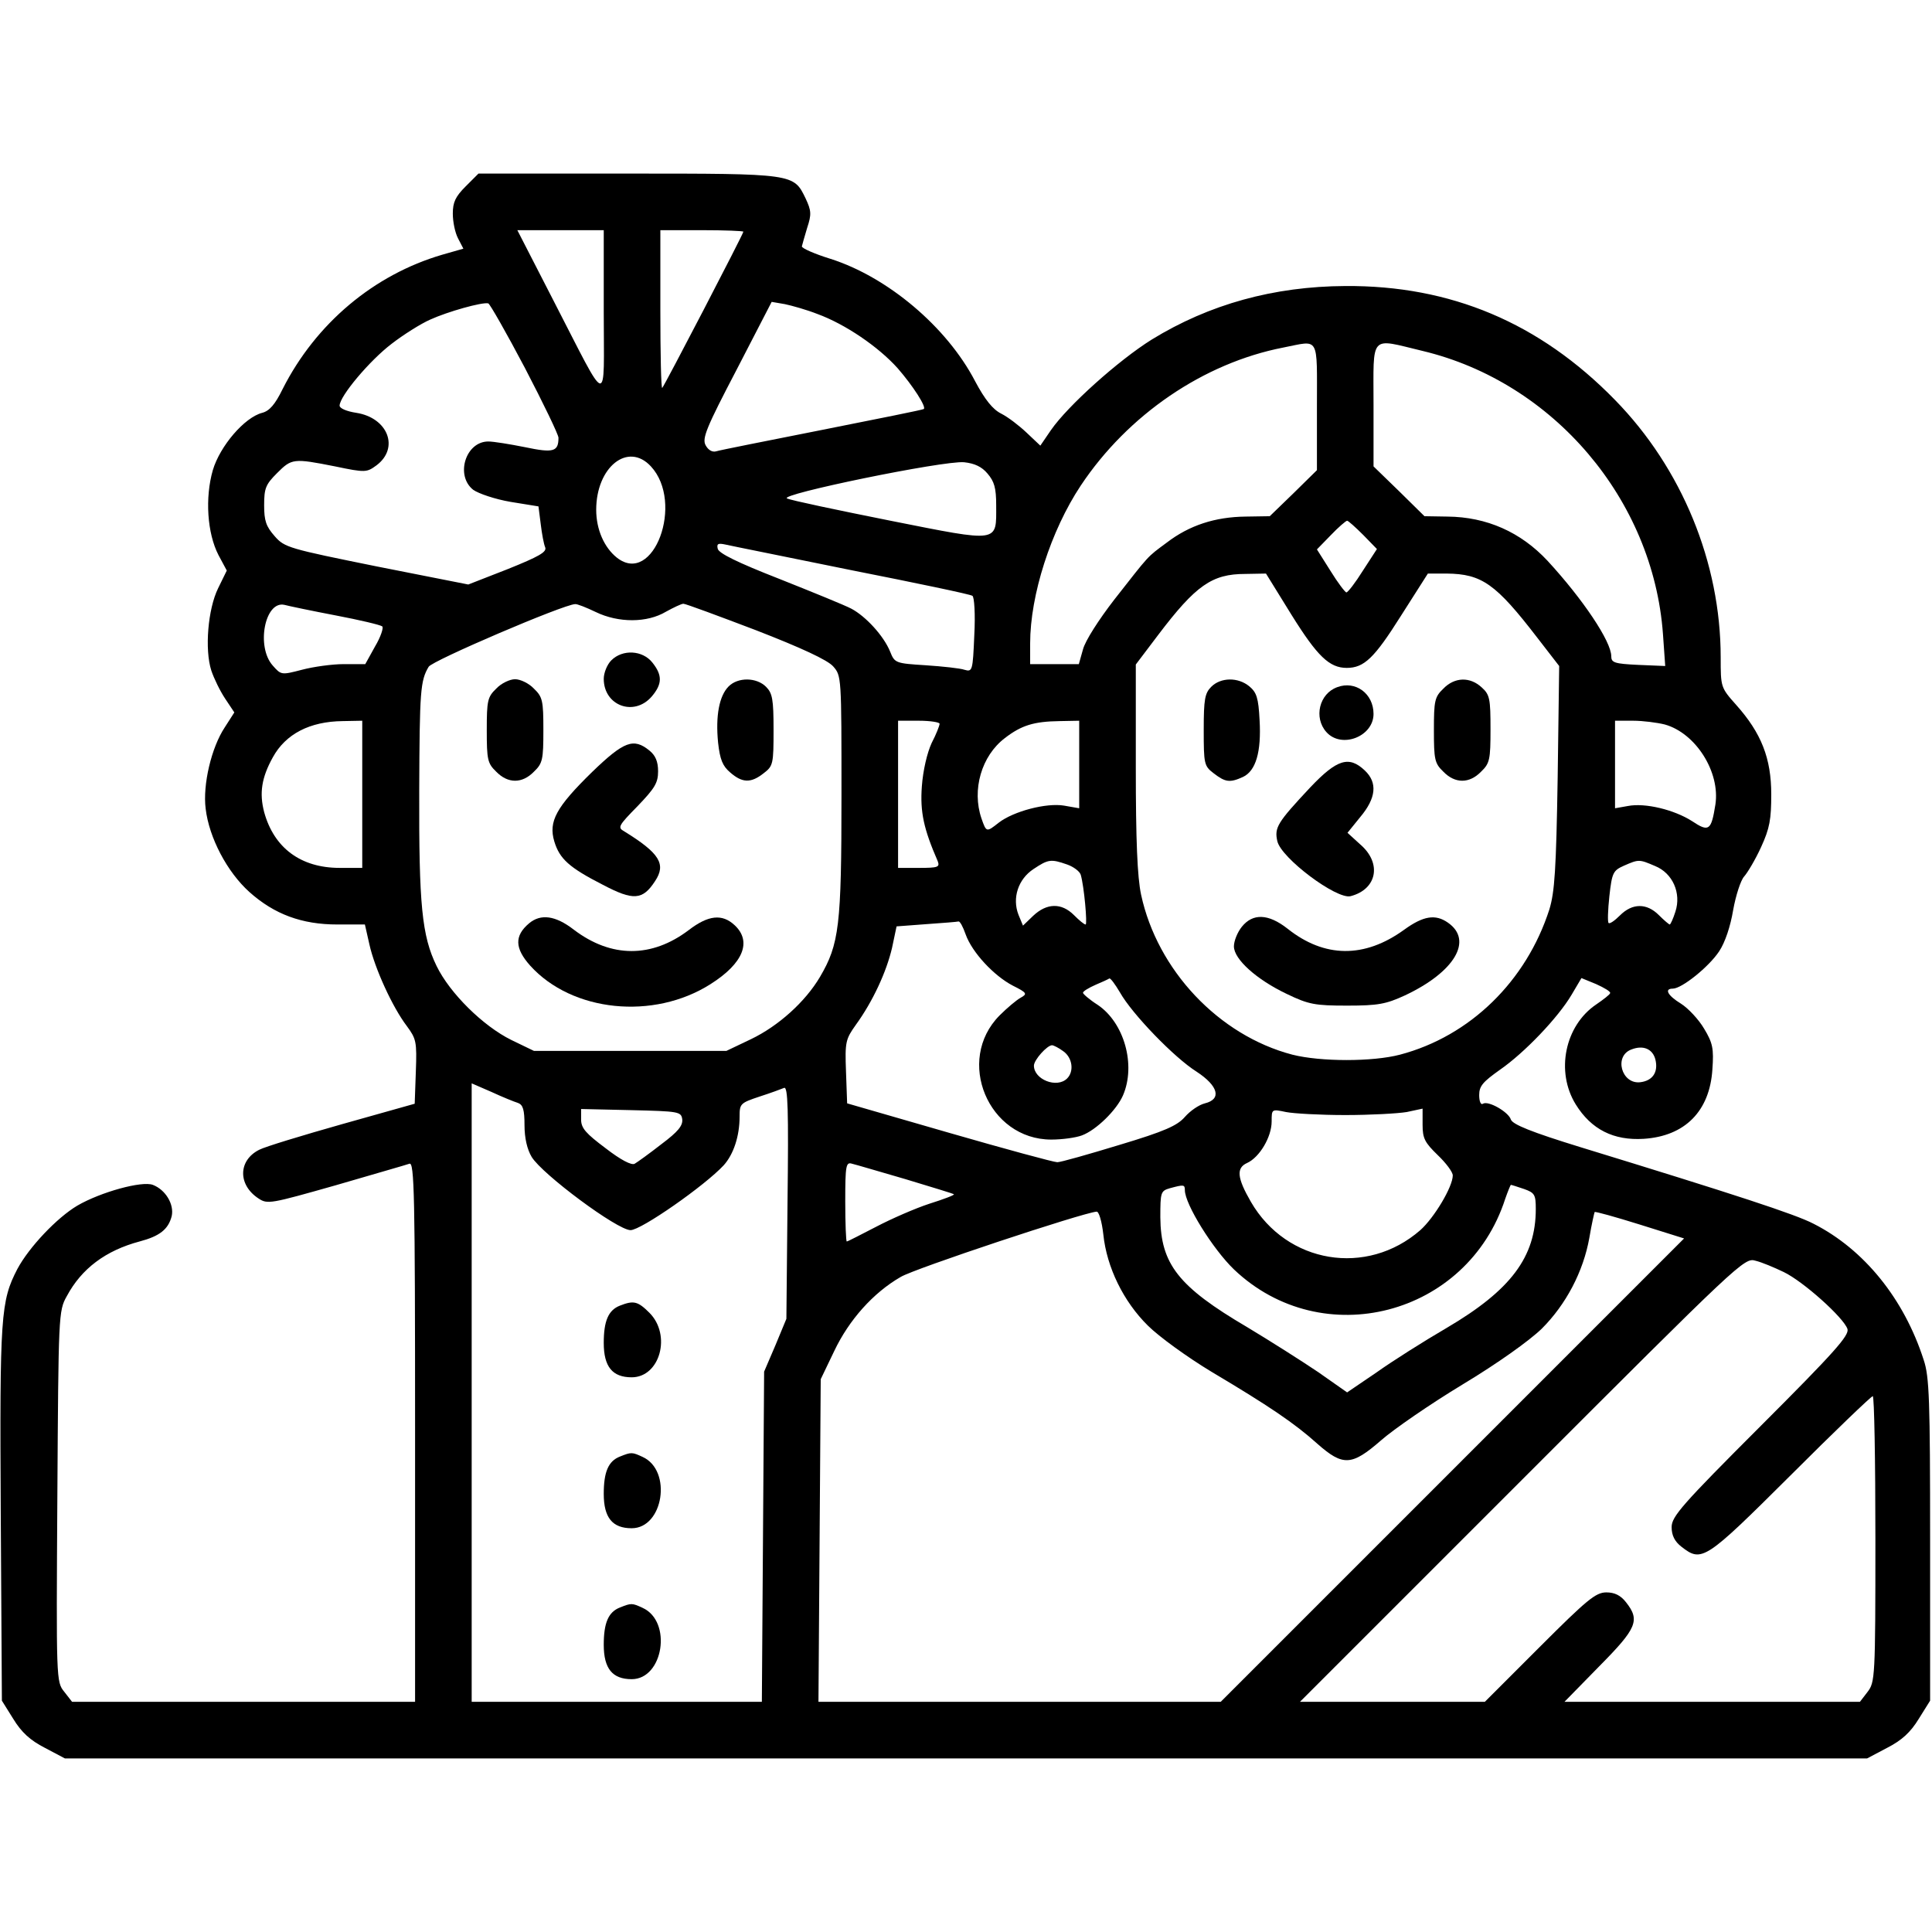 <?xml version="1.0" standalone="no"?>
<!DOCTYPE svg PUBLIC "-//W3C//DTD SVG 20010904//EN"
 "http://www.w3.org/TR/2001/REC-SVG-20010904/DTD/svg10.dtd">
<svg version="1.0" xmlns="http://www.w3.org/2000/svg"
 width="512pt" height="512pt" viewBox="0 0 512 512"
 preserveAspectRatio="xMidYMid meet">

<g transform="translate(0,512) scale(0.1,-0.1)"
fill="#000000" stroke="none">
<path d="M1234 4626 c-27 -27 -34 -42 -34 -72 0 -22 6 -51 14 -66 l14 -27 -56
-16 c-181 -53 -335 -182 -423 -356 -20 -41 -35 -58 -54 -63 -47 -12 -112 -88
-131 -152 -21 -73 -15 -167 15 -225 l22 -41 -23 -47 c-27 -55 -36 -162 -18
-218 7 -21 23 -54 37 -75 l24 -36 -25 -39 c-36 -54 -59 -153 -51 -216 9 -77
57 -168 116 -221 66 -59 139 -86 233 -86 l73 0 12 -53 c14 -63 61 -166 99
-216 25 -34 27 -41 24 -121 l-3 -85 -192 -54 c-106 -30 -205 -60 -220 -68 -56
-28 -57 -93 -2 -129 24 -16 32 -14 205 35 99 29 187 54 195 57 13 5 15 -79 15
-710 l0 -716 -454 0 -455 0 -21 27 c-21 26 -21 31 -18 517 3 482 3 492 25 531
39 73 103 121 193 145 53 14 76 32 85 67 7 31 -16 70 -50 83 -29 11 -138 -19
-200 -55 -54 -32 -128 -110 -159 -168 -44 -85 -47 -122 -44 -648 l3 -496 30
-48 c22 -36 45 -57 84 -77 l53 -28 2388 0 2388 0 53 28 c39 20 62 41 84 77
l30 48 0 426 c0 370 -2 433 -17 477 -52 162 -158 293 -292 361 -48 25 -207 77
-618 203 -130 40 -179 60 -184 73 -6 20 -60 51 -74 42 -6 -4 -10 7 -10 23 0
24 10 35 55 67 65 45 154 138 190 199 l26 44 39 -16 c22 -10 39 -20 37 -24 -1
-4 -18 -17 -37 -30 -83 -56 -108 -178 -54 -265 41 -66 100 -96 180 -91 109 7
175 73 182 184 4 55 1 70 -22 108 -14 24 -42 54 -61 66 -36 22 -45 40 -22 40
24 0 96 58 123 99 16 24 30 67 37 109 7 39 20 79 29 89 9 10 30 45 45 78 23
50 27 74 27 140 0 95 -26 162 -93 237 -41 46 -41 47 -41 126 0 251 -103 501
-280 682 -200 205 -436 304 -715 302 -189 -1 -360 -48 -513 -142 -88 -55 -222
-175 -267 -240 l-28 -41 -36 34 c-20 19 -50 42 -68 51 -22 11 -43 37 -69 86
-75 144 -232 276 -383 324 -42 13 -76 28 -76 33 1 4 7 26 14 49 12 36 11 46
-4 78 -32 66 -29 66 -471 66 l-396 0 -34 -34z m366 -333 c0 -255 16 -259 -133
30 l-96 187 114 0 115 0 0 -217z m370 213 c0 -6 -209 -408 -215 -414 -3 -3 -5
90 -5 206 l0 212 110 0 c61 0 110 -2 110 -4z m-579 -361 c49 -94 89 -177 89
-185 0 -37 -13 -41 -89 -25 -40 8 -83 15 -97 15 -60 0 -88 -90 -40 -128 14
-10 58 -25 99 -32 l74 -12 6 -47 c3 -25 8 -53 12 -62 4 -12 -17 -24 -99 -57
l-105 -41 -243 48 c-232 47 -244 50 -270 80 -23 26 -28 41 -28 82 0 45 4 55
34 85 39 39 43 40 154 18 81 -17 84 -16 110 3 61 46 30 126 -54 139 -26 4 -44
12 -44 19 0 25 80 120 138 164 31 24 77 53 102 64 46 21 138 47 154 43 4 -1
48 -78 97 -171z m775 143 c74 -27 162 -87 213 -144 40 -46 77 -103 69 -108 -2
-2 -122 -26 -268 -55 -146 -29 -273 -54 -282 -57 -10 -3 -21 3 -28 16 -10 18
2 47 82 200 l93 180 35 -6 c19 -4 58 -15 86 -26z m1324 -246 l0 -168 -62 -61
-63 -61 -64 -1 c-81 -1 -149 -23 -209 -69 -54 -40 -44 -30 -139 -151 -41 -53
-77 -109 -83 -132 l-11 -39 -64 0 -65 0 0 55 c0 128 55 299 134 418 125 188
326 325 537 366 97 19 89 34 89 -157z m280 148 c347 -83 611 -394 637 -750 l6
-85 -72 3 c-63 3 -71 6 -71 23 0 39 -75 151 -169 253 -71 76 -161 116 -265
117 l-61 1 -67 66 -68 66 0 163 c0 190 -12 177 130 143z m-2045 -306 c89 -96
7 -318 -90 -242 -34 27 -55 75 -55 127 0 113 84 181 145 115z m892 -19 c18
-21 23 -38 23 -84 0 -100 12 -99 -280 -41 -140 28 -264 54 -274 59 -27 10 415
101 469 96 28 -3 47 -12 62 -30z m996 -163 l36 -37 -37 -57 c-20 -32 -40 -58
-44 -58 -3 0 -23 26 -42 57 l-36 57 37 38 c20 21 40 38 43 38 3 0 22 -17 43
-38z m-1357 -93 c172 -34 316 -64 321 -68 5 -3 8 -49 5 -104 -4 -95 -5 -98
-26 -92 -11 4 -58 9 -103 12 -80 5 -82 6 -94 36 -17 42 -65 94 -103 114 -17 9
-103 44 -191 79 -110 43 -161 68 -163 80 -3 13 1 15 20 11 12 -3 163 -33 334
-68z m1167 -119 c68 -109 100 -140 146 -140 46 0 73 26 143 137 l72 113 50 0
c93 -1 130 -27 240 -170 l58 -75 -4 -295 c-4 -245 -8 -304 -22 -350 -61 -190
-210 -336 -396 -385 -72 -19 -210 -19 -285 0 -195 51 -358 224 -401 424 -10
47 -14 144 -14 338 l0 272 59 78 c100 132 143 162 231 162 l55 1 68 -110z
m-2533 -1 c63 -12 118 -25 123 -29 4 -3 -4 -28 -19 -53 l-26 -47 -57 0 c-31 0
-81 -7 -111 -15 -54 -14 -55 -14 -77 11 -45 50 -21 173 31 161 11 -3 73 -16
136 -28z m689 9 c60 -29 136 -29 186 1 20 11 41 21 46 21 6 0 92 -32 192 -70
121 -47 190 -79 205 -96 22 -25 22 -27 22 -342 0 -346 -6 -394 -57 -481 -39
-66 -110 -130 -183 -165 l-65 -31 -255 0 -255 0 -60 29 c-75 37 -163 124 -198
196 -39 80 -47 162 -46 465 1 265 3 291 25 328 9 16 357 165 388 166 5 1 30
-9 55 -21z m-619 -483 l0 -195 -60 0 c-103 0 -174 53 -200 148 -13 50 -7 91
23 145 34 62 98 95 185 96 l52 1 0 -195z m1530 187 c0 -5 -9 -28 -21 -51 -12
-26 -23 -73 -26 -115 -5 -68 5 -113 42 -198 6 -16 1 -18 -49 -18 l-56 0 0 195
0 195 55 0 c30 0 55 -4 55 -8z m370 -108 l0 -116 -40 7 c-47 8 -134 -15 -173
-45 -33 -26 -33 -26 -46 11 -26 76 0 166 62 213 44 34 77 44 145 45 l52 1 0
-116z m1552 106 c82 -23 147 -126 134 -212 -11 -69 -17 -74 -62 -44 -47 30
-124 49 -170 40 l-34 -6 0 116 0 116 48 0 c26 0 64 -5 84 -10z m-1584 -371
c17 -6 33 -18 36 -27 9 -30 18 -132 13 -132 -4 0 -17 11 -31 25 -33 33 -72 32
-108 -2 l-27 -26 -12 29 c-17 44 -1 94 40 121 39 26 46 27 89 12z m1558 -4
c47 -19 70 -72 54 -121 -6 -19 -13 -34 -15 -34 -2 0 -15 11 -29 25 -32 32 -70
32 -103 -1 -14 -14 -27 -23 -30 -20 -3 2 -2 34 2 71 7 63 10 68 39 81 39 17
40 17 82 -1z m-1827 -181 c17 -48 75 -110 125 -136 38 -19 39 -22 21 -32 -11
-6 -36 -27 -56 -47 -118 -119 -30 -329 137 -329 29 0 65 5 81 11 38 14 92 67
109 106 35 81 3 193 -67 240 -22 14 -39 29 -39 32 0 4 15 13 33 21 17 7 34 15
37 17 3 1 15 -15 28 -37 32 -57 144 -173 203 -210 58 -38 67 -73 22 -84 -16
-4 -39 -20 -53 -36 -20 -23 -53 -38 -173 -74 -82 -25 -156 -46 -165 -46 -9 0
-138 35 -287 78 l-270 78 -3 84 c-3 79 -1 86 26 124 45 62 81 140 96 204 l12
57 80 6 c43 3 81 6 84 7 4 1 12 -14 19 -34z m259 -310 c24 -17 29 -53 10 -72
-27 -27 -88 -3 -88 34 0 15 35 54 48 54 4 0 18 -7 30 -16z m1569 -22 c8 -33
-7 -56 -40 -60 -50 -6 -71 70 -23 87 31 12 56 1 63 -27z m-3014 -115 c13 -5
17 -18 17 -59 0 -34 7 -64 19 -84 28 -46 227 -194 262 -194 28 0 197 118 247
172 26 29 42 77 42 129 0 34 2 36 53 53 28 9 58 20 65 23 10 4 12 -56 9 -304
l-3 -308 -29 -70 -30 -70 -3 -438 -3 -437 -384 0 -385 0 0 819 0 820 53 -23
c28 -13 60 -26 70 -29z m435 -43 c2 -17 -11 -33 -55 -66 -32 -25 -64 -48 -71
-52 -8 -5 -37 10 -77 41 -52 39 -65 53 -65 76 l0 28 133 -3 c126 -3 132 -4
135 -24z m1757 11 c66 0 139 4 163 8 l42 9 0 -43 c0 -36 6 -47 40 -80 22 -21
40 -45 40 -54 0 -30 -49 -112 -86 -145 -142 -124 -354 -89 -449 75 -37 64 -39
90 -10 103 33 15 65 69 65 110 0 33 0 33 38 25 20 -4 91 -8 157 -8z m-1165
-170 c69 -21 126 -38 128 -40 2 -2 -27 -13 -65 -25 -37 -12 -101 -40 -141 -61
-41 -21 -75 -39 -78 -39 -2 0 -4 48 -4 106 0 96 2 105 18 100 9 -2 73 -21 142
-41z m740 -29 c0 -37 74 -156 130 -210 234 -223 619 -123 719 187 7 20 14 37
15 37 2 0 17 -5 35 -11 28 -10 31 -15 31 -53 0 -127 -66 -215 -236 -315 -60
-35 -144 -88 -186 -118 l-78 -53 -77 54 c-43 29 -128 83 -188 119 -182 107
-229 167 -230 291 0 66 1 70 25 77 37 10 40 10 40 -5z m-216 -118 c9 -86 53
-177 118 -241 29 -29 105 -84 168 -122 153 -91 221 -137 281 -191 68 -60 91
-59 169 9 33 29 130 96 216 148 93 56 177 116 210 148 64 64 110 151 126 241
6 36 13 66 14 68 1 2 55 -13 119 -33 l118 -37 -614 -614 -614 -614 -533 0
-533 0 3 427 3 428 36 75 c39 82 103 154 176 196 36 22 482 170 519 173 6 1
14 -25 18 -61z m1803 -99 c52 -25 159 -121 169 -151 5 -17 -34 -61 -230 -257
-209 -209 -236 -240 -236 -268 0 -22 8 -38 26 -52 54 -42 62 -37 289 189 116
116 214 210 218 210 4 0 7 -170 7 -379 0 -368 -1 -379 -21 -405 l-20 -26 -392
0 -391 0 92 94 c100 101 109 122 71 170 -14 18 -30 26 -52 26 -28 0 -51 -19
-177 -145 l-145 -145 -245 0 -245 0 589 589 c575 575 589 589 618 580 17 -4
50 -18 75 -30z"/>
<path d="M3210 3300 c-17 -17 -20 -33 -20 -114 0 -90 1 -96 26 -115 31 -24 43
-26 78 -10 34 16 49 66 44 151 -3 59 -8 73 -27 89 -30 25 -76 24 -101 -1z"/>
<path d="M3825 3295 c-23 -22 -25 -32 -25 -110 0 -78 2 -88 25 -110 31 -32 69
-32 100 0 23 22 25 32 25 113 0 80 -2 91 -23 110 -31 29 -72 28 -102 -3z"/>
<path d="M3544 3299 c-48 -17 -63 -81 -29 -119 40 -45 125 -12 125 48 0 54
-48 89 -96 71z"/>
<path d="M3472 3033 c-87 -93 -95 -106 -87 -142 10 -45 157 -155 194 -146 70
18 84 87 26 137 l-34 31 34 42 c42 50 46 91 12 123 -42 40 -74 30 -145 -45z"/>
<path d="M3291 2664 c-12 -15 -21 -38 -21 -52 0 -34 60 -88 140 -126 58 -28
75 -31 160 -31 82 0 103 4 153 27 132 62 182 146 114 193 -33 23 -65 18 -116
-19 -105 -76 -211 -75 -309 3 -51 40 -92 41 -121 5z"/>
<path d="M1620 3370 c-11 -11 -20 -33 -20 -49 0 -71 80 -101 127 -47 28 33 29
56 2 90 -26 33 -79 36 -109 6z"/>
<path d="M1315 3295 c-23 -22 -25 -32 -25 -110 0 -78 2 -88 25 -110 31 -32 69
-32 100 0 23 22 25 32 25 110 0 78 -2 88 -25 110 -13 14 -36 25 -50 25 -14 0
-37 -11 -50 -25z"/>
<path d="M1931 3301 c-25 -25 -35 -78 -28 -149 5 -45 12 -62 32 -79 32 -28 55
-29 89 -2 25 19 26 25 26 115 0 81 -3 97 -20 114 -25 25 -74 26 -99 1z"/>
<path d="M1569 3074 c-95 -93 -116 -131 -100 -184 14 -46 39 -69 129 -115 80
-42 105 -41 138 10 30 45 12 74 -82 132 -18 10 -15 15 36 67 45 47 54 61 54
92 0 26 -7 42 -23 55 -42 34 -67 25 -152 -57z"/>
<path d="M1402 2673 c-39 -33 -38 -66 3 -112 111 -123 327 -145 478 -49 87 55
110 113 64 156 -33 31 -70 27 -122 -13 -98 -74 -205 -74 -304 1 -49 38 -88 43
-119 17z"/>
<path d="M1643 1660 c-31 -12 -43 -41 -43 -99 0 -63 23 -91 74 -91 75 0 106
112 47 171 -31 31 -42 33 -78 19z"/>
<path d="M1643 1260 c-31 -12 -43 -41 -43 -99 0 -63 23 -91 74 -91 84 0 108
153 29 189 -28 13 -30 13 -60 1z"/>
<path d="M1643 860 c-31 -12 -43 -41 -43 -99 0 -63 23 -91 74 -91 84 0 108
153 29 189 -28 13 -30 13 -60 1z"/>
</g>
</svg>

